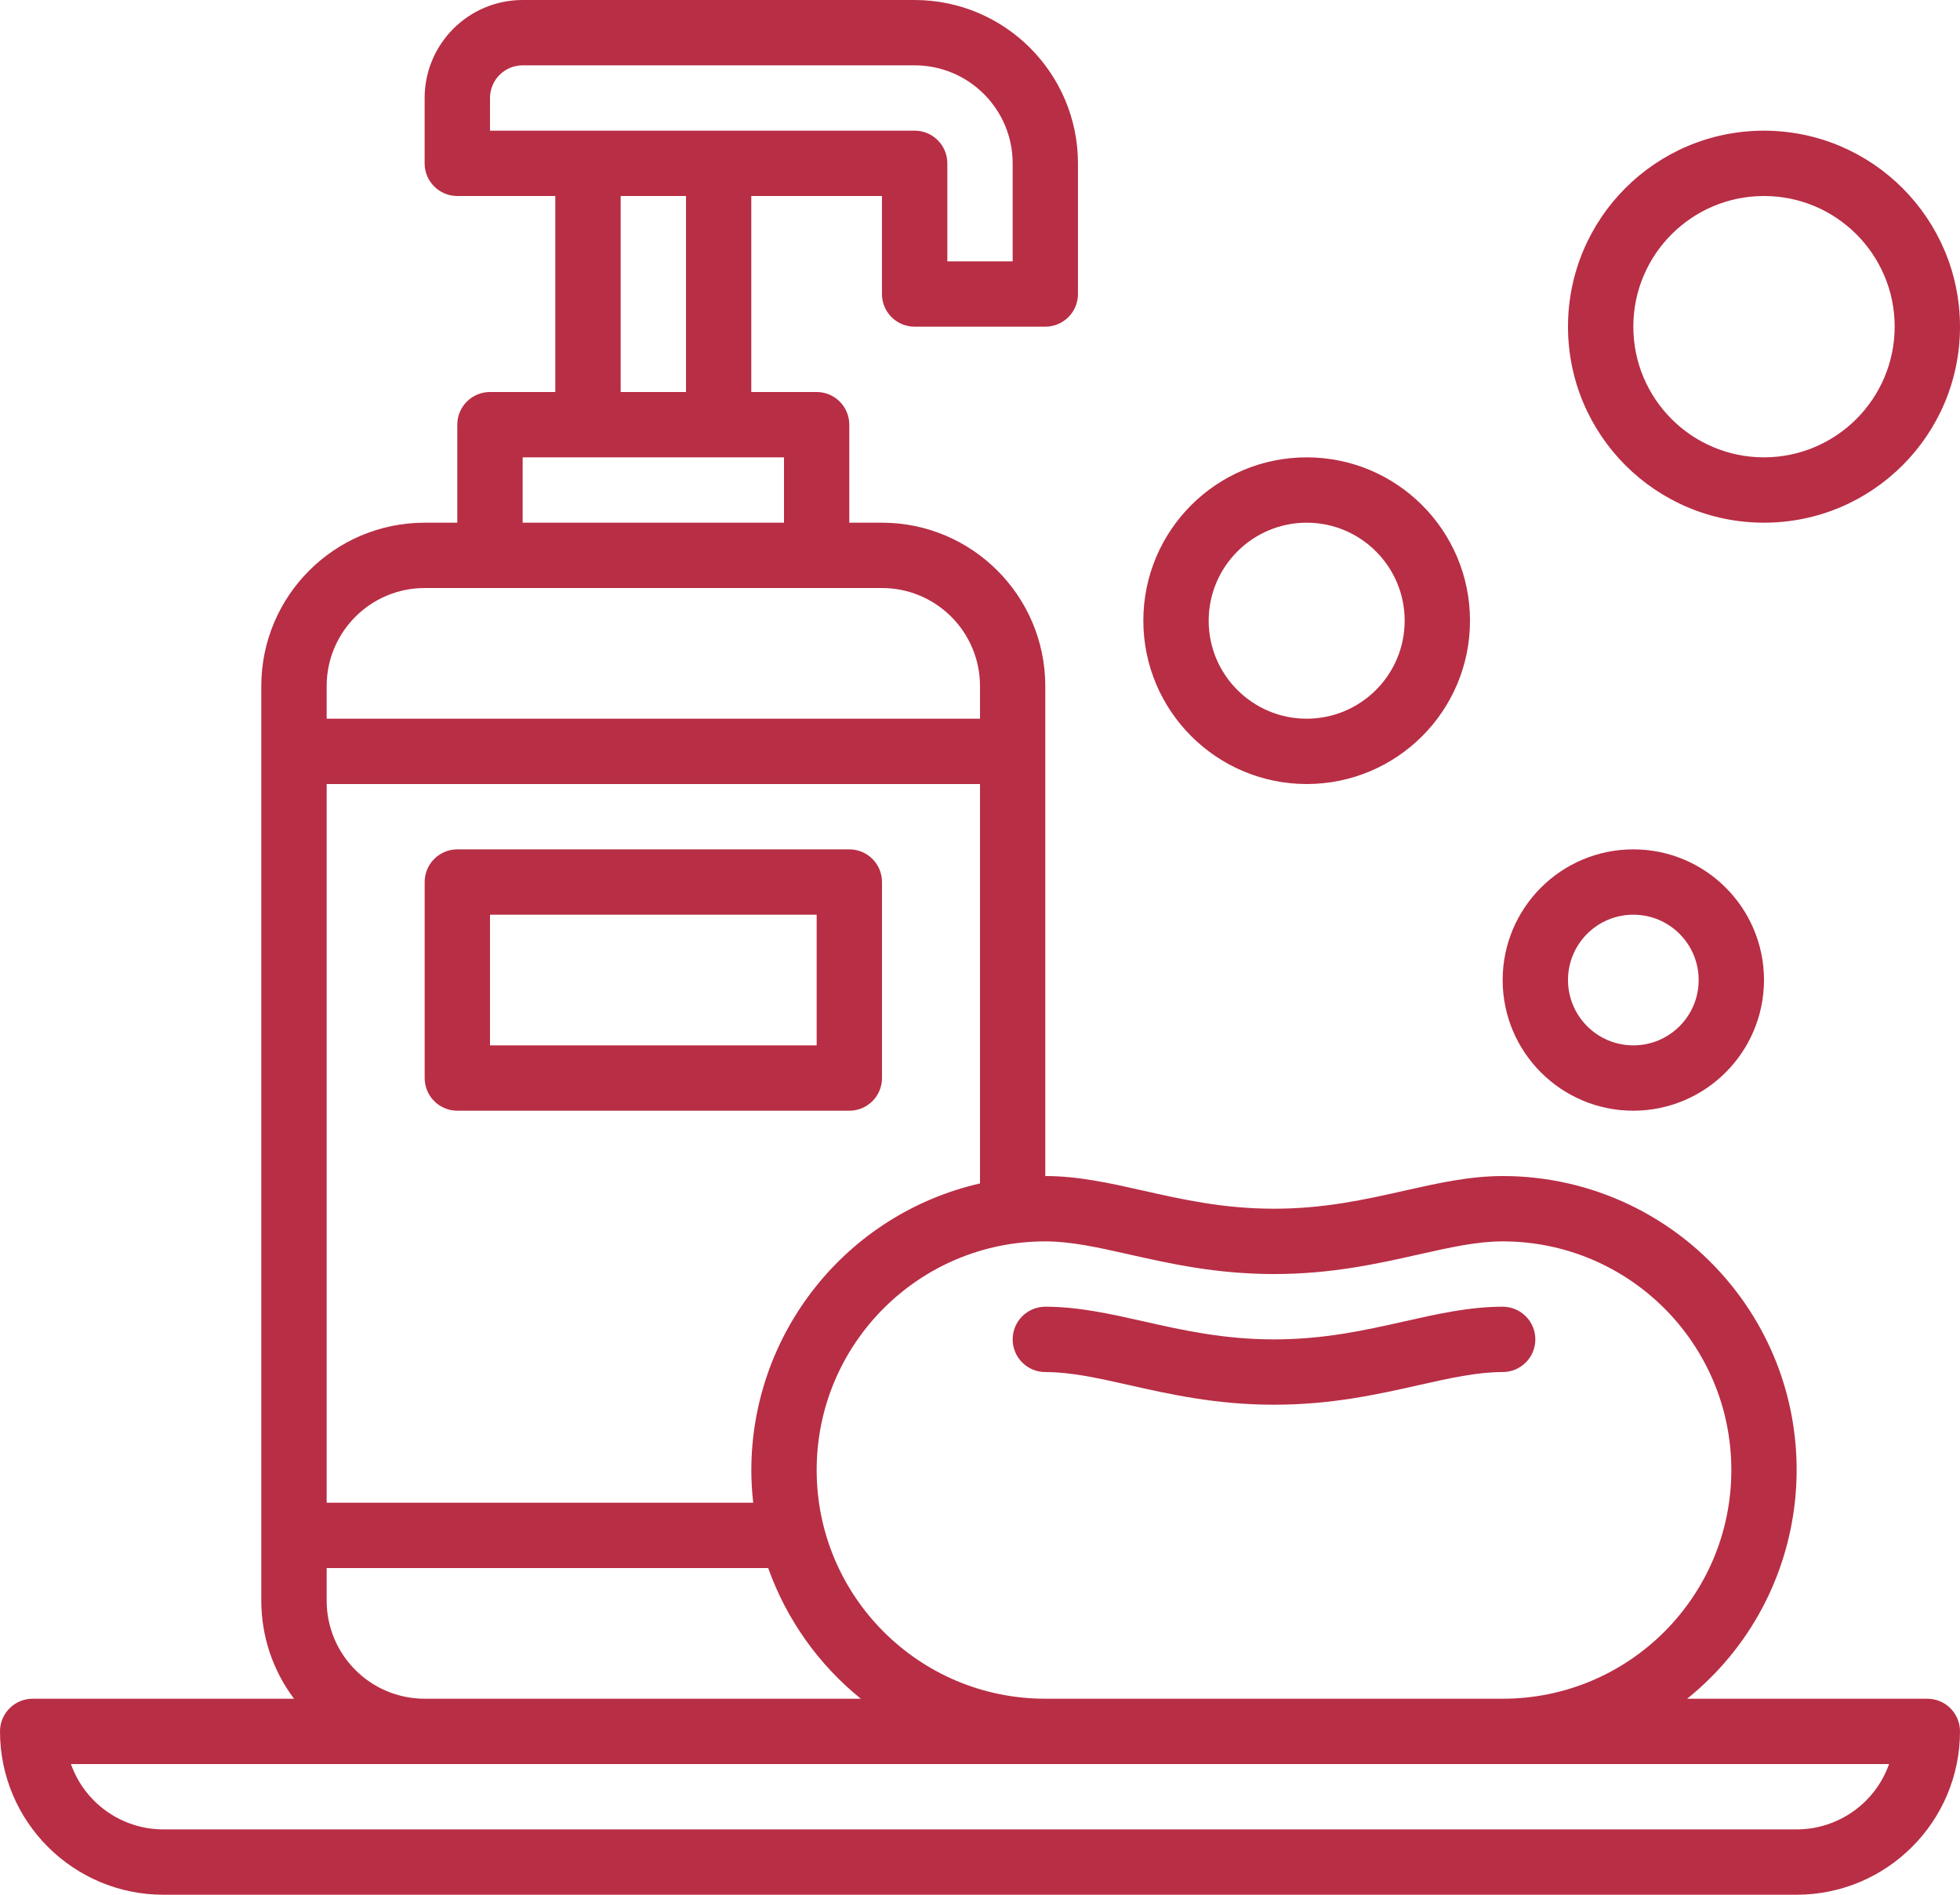 <svg viewBox="0 0 480 464" xmlns="http://www.w3.org/2000/svg" data-name="fi 3057405" id="fi_3057405">
  <defs>
    <style>
      .cls-1 {
        fill: #b82e45;
        stroke-width: 0px;
      }
    </style>
  </defs>
  <path d="M432,240c0-17.67-14.33-32-32-32s-32,14.33-32,32,14.33,32,32,32c17.66-.02,31.98-14.34,32-32ZM384,240c0-8.84,7.16-16,16-16s16,7.16,16,16-7.16,16-16,16c-8.83-.01-15.99-7.17-16-16Z" class="cls-1"></path>
  <path d="M432,32c-26.51,0-48,21.49-48,48s21.49,48,48,48,48-21.49,48-48c-.03-26.5-21.5-47.97-48-48ZM432,112c-17.67,0-32-14.33-32-32s14.33-32,32-32,32,14.33,32,32c-.02,17.66-14.34,31.98-32,32Z" class="cls-1"></path>
  <path d="M320,192c22.09,0,40-17.91,40-40s-17.91-40-40-40-40,17.91-40,40c.02,22.08,17.92,39.98,40,40ZM320,128c13.25,0,24,10.75,24,24s-10.75,24-24,24-24-10.75-24-24c.02-13.25,10.75-23.98,24-24Z" class="cls-1"></path>
  <path d="M208,208h-96c-4.42,0-8,3.58-8,8v48c0,4.42,3.58,8,8,8h96c4.42,0,8-3.58,8-8v-48c0-4.42-3.58-8-8-8ZM200,256h-80v-32h80v32Z" class="cls-1"></path>
  <path d="M472,416h-58.82c30.95-24.93,35.82-70.24,10.89-101.19-13.67-16.97-34.29-26.83-56.08-26.81-8.08,0-15.84,1.74-24.06,3.59-9.64,2.17-19.62,4.41-31.94,4.41s-22.3-2.24-31.94-4.41c-8.22-1.85-15.98-3.59-24.06-3.59v-120c-.02-22.08-17.92-39.98-40-40h-8v-24c0-4.42-3.58-8-8-8h-16v-48h32v24c0,4.42,3.58,8,8,8h32c4.42,0,8-3.58,8-8v-32c-.02-22.08-17.92-39.98-40-40h-96c-13.25.01-23.99,10.75-24,24v16c0,4.42,3.58,8,8,8h24v48h-16c-4.42,0-8,3.58-8,8v24h-8c-22.08.02-39.98,17.92-40,40v224c0,8.66,2.81,17.09,8.02,24H8c-4.42,0-8,3.58-8,8,.02,22.08,17.92,39.98,40,40h400c22.08-.02,39.98-17.92,40-40,0-4.42-3.58-8-8-8ZM276.55,307.2c10.01,2.25,21.35,4.8,35.45,4.8s25.44-2.55,35.45-4.8c7.65-1.72,14.25-3.2,20.55-3.2,30.93,0,56,25.07,56,56s-25.07,56-56,56h-112c-30.93,0-56-25.07-56-56s25.07-56,56-56c6.3,0,12.9,1.48,20.55,3.2ZM184,360c0,2.67.16,5.34.46,8h-104.46v-176h160v97.81c-32.73,7.5-55.95,36.61-56,70.19ZM120,24c0-4.42,3.58-8,8-8h96c13.25.01,23.99,10.75,24,24v24h-16v-24c0-4.42-3.58-8-8-8h-104v-8ZM152,48h16v48h-16v-48ZM128,112h64v16h-64v-16ZM104,144h112c13.25.01,23.99,10.75,24,24v8H80v-8c.01-13.25,10.75-23.99,24-24ZM80,392v-8h108.13c4.47,12.55,12.32,23.63,22.69,32h-106.82c-13.25-.01-23.99-10.75-24-24ZM440,448H40c-10.17-.01-19.23-6.42-22.63-16h445.26c-3.4,9.58-12.46,15.99-22.63,16Z" class="cls-1"></path>
  <path d="M248,328c0,4.42,3.58,8,8,8,6.3,0,12.9,1.48,20.55,3.2,10.01,2.25,21.35,4.8,35.45,4.8s25.44-2.55,35.45-4.8c7.65-1.72,14.25-3.2,20.55-3.2,4.42,0,8-3.58,8-8s-3.58-8-8-8c-8.08,0-15.84,1.74-24.06,3.59-9.64,2.17-19.62,4.41-31.94,4.41s-22.3-2.24-31.94-4.41c-8.22-1.85-15.98-3.59-24.06-3.59-4.42,0-8,3.58-8,8Z" class="cls-1"></path>
</svg>